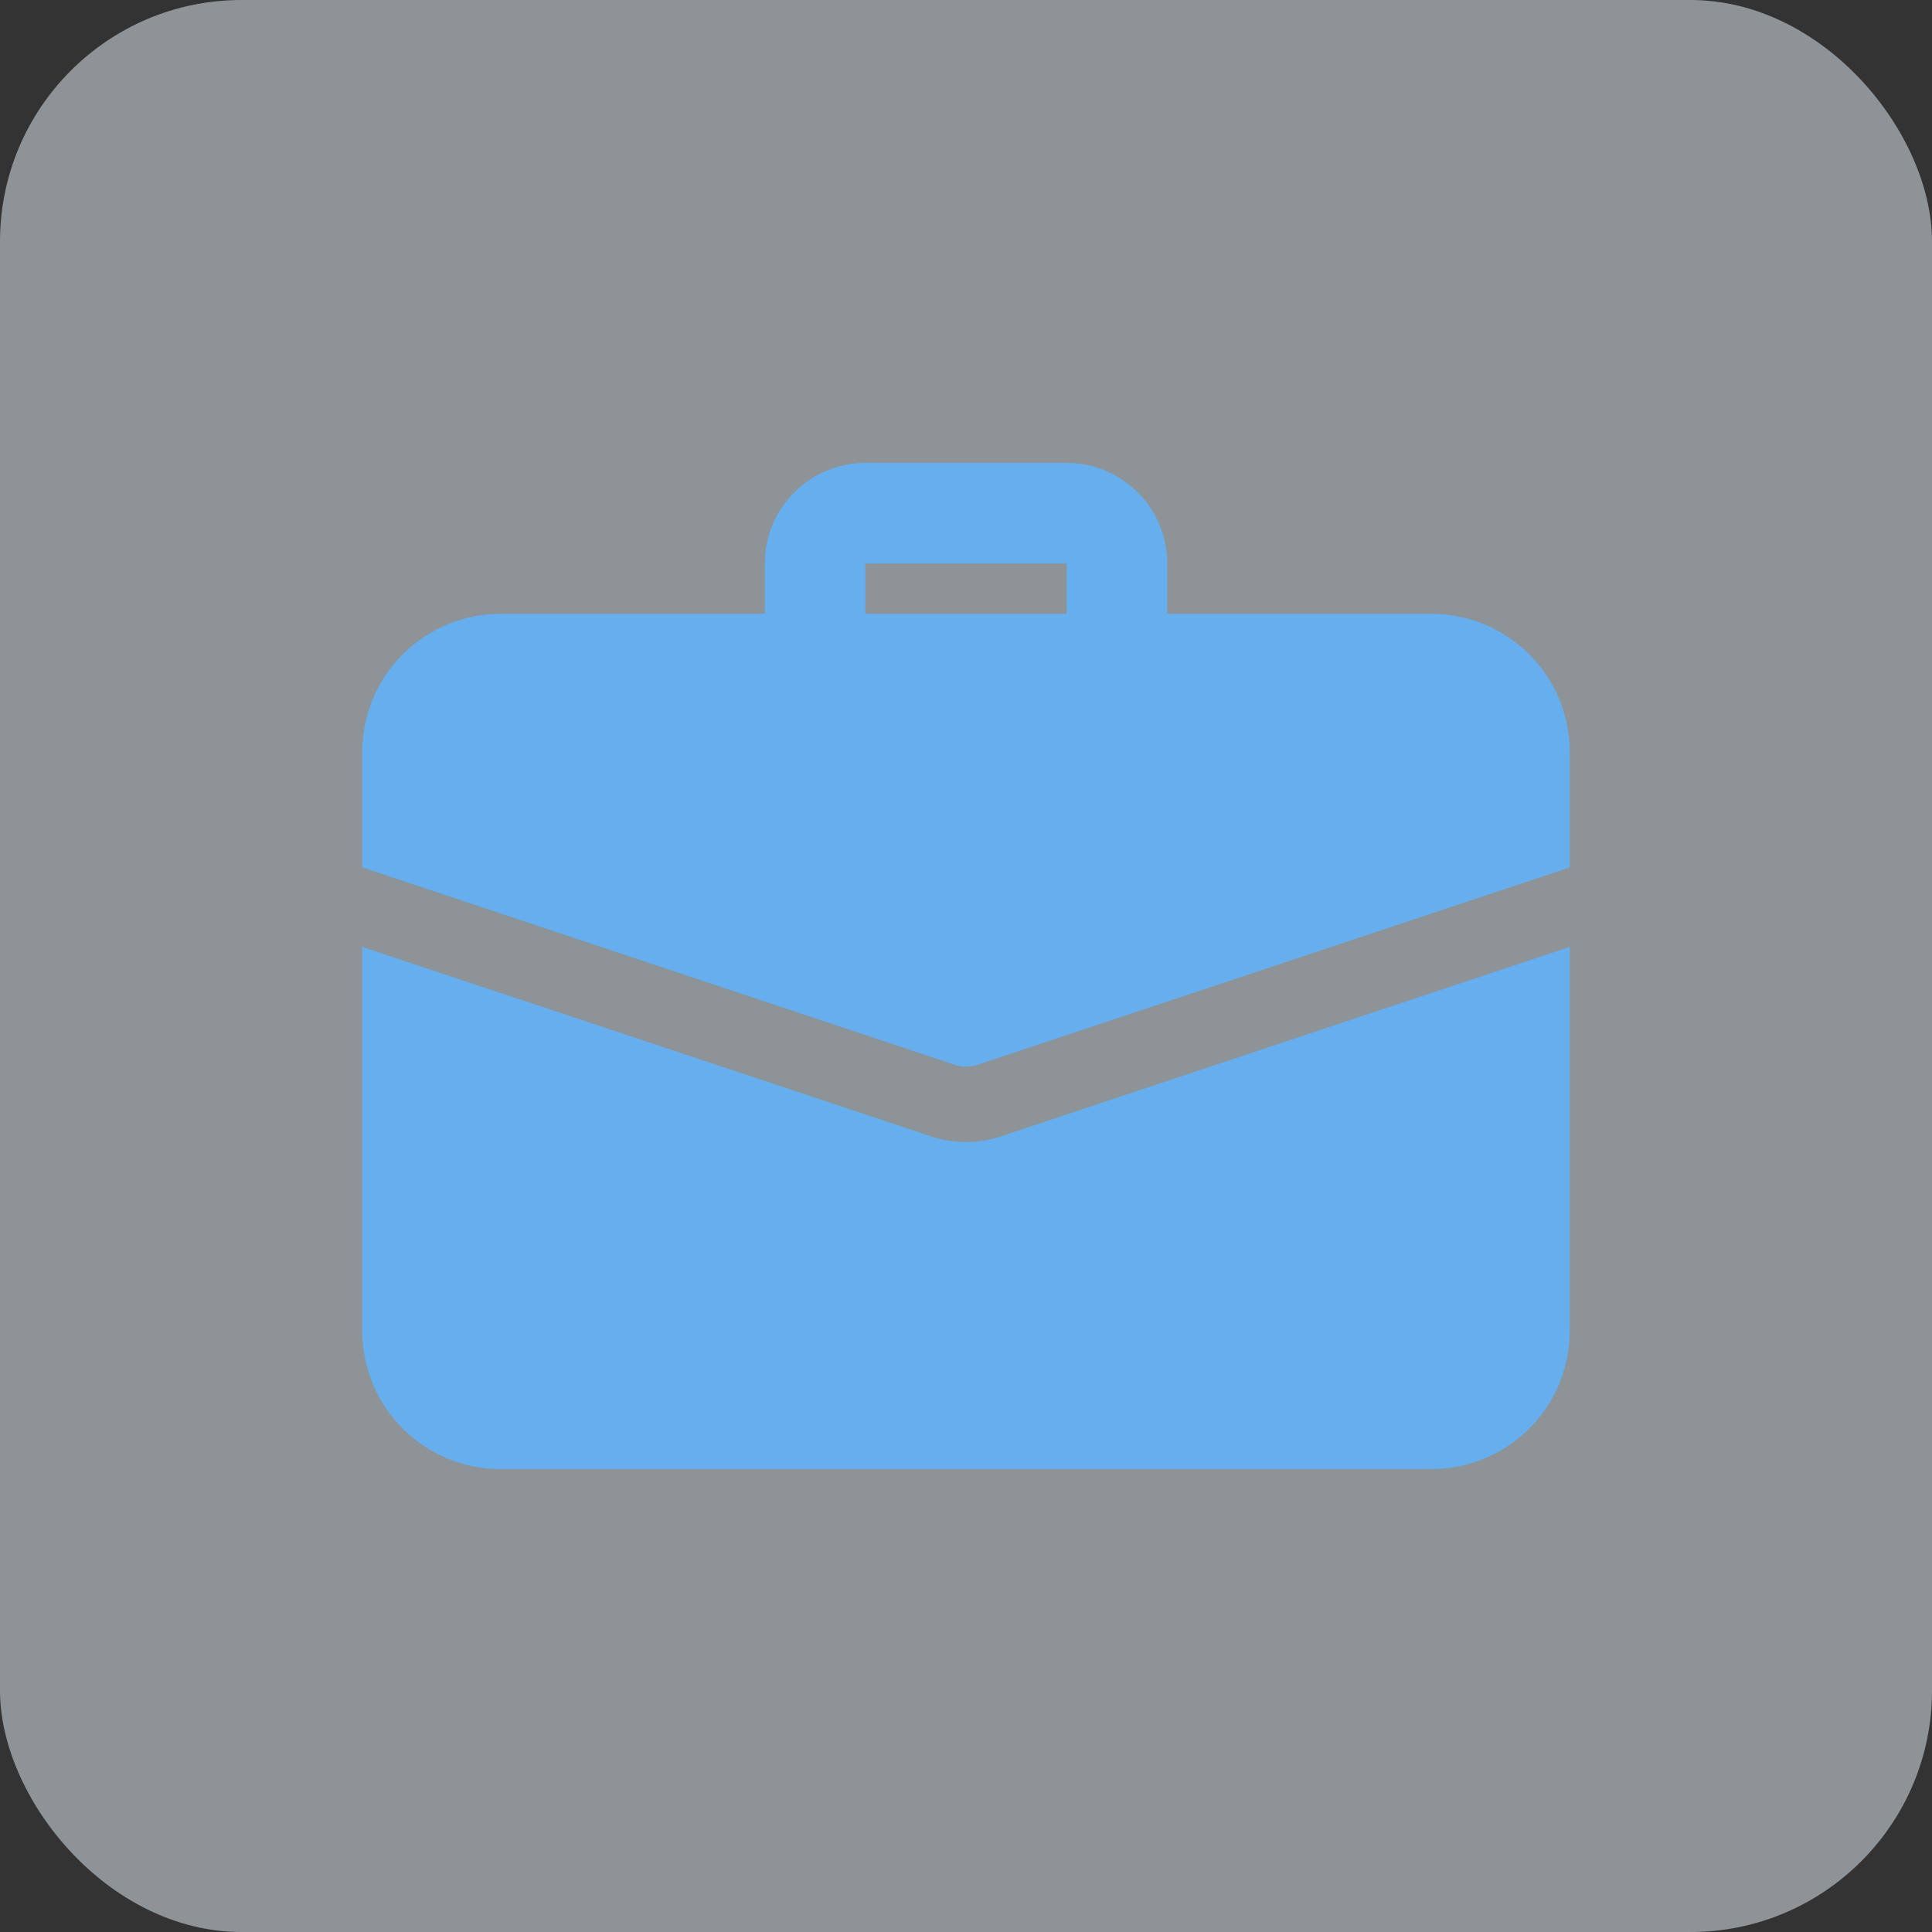 <svg width="32" height="32" viewBox="0 0 32 32" fill="none" xmlns="http://www.w3.org/2000/svg">
<rect x="0" y="0" width="32" height="32" fill="#333333" stroke="none"/>
<rect width="32" height="32" rx="4" fill="#E9F4FD" fill-opacity="0.5"/>
<path d="M18.5 11.417C18.279 11.417 18.067 11.329 17.911 11.172C17.755 11.016 17.667 10.804 17.667 10.583V9.333H14.333V10.583C14.333 10.804 14.245 11.016 14.089 11.172C13.933 11.329 13.721 11.417 13.5 11.417C13.279 11.417 13.067 11.329 12.911 11.172C12.755 11.016 12.667 10.804 12.667 10.583V9.333C12.667 8.414 13.414 7.667 14.333 7.667H17.667C18.586 7.667 19.333 8.414 19.333 9.333V10.583C19.333 10.804 19.245 11.016 19.089 11.172C18.933 11.329 18.721 11.417 18.5 11.417ZM16.592 18.817C16.191 18.954 15.755 18.948 15.358 18.8L6 15.683V22.042C6 23.308 7.025 24.333 8.292 24.333H23.708C24.975 24.333 26 23.308 26 22.042V15.683L16.592 18.817Z" fill="#66AEEE"/>
<path d="M26 12.458V14.367L16.2 17.633C16.133 17.658 16.067 17.667 16 17.667C15.933 17.667 15.867 17.658 15.8 17.633L6 14.367V12.458C6 11.192 7.025 10.167 8.292 10.167H23.708C24.975 10.167 26 11.192 26 12.458Z" fill="#66AEEE"/>
</svg>
